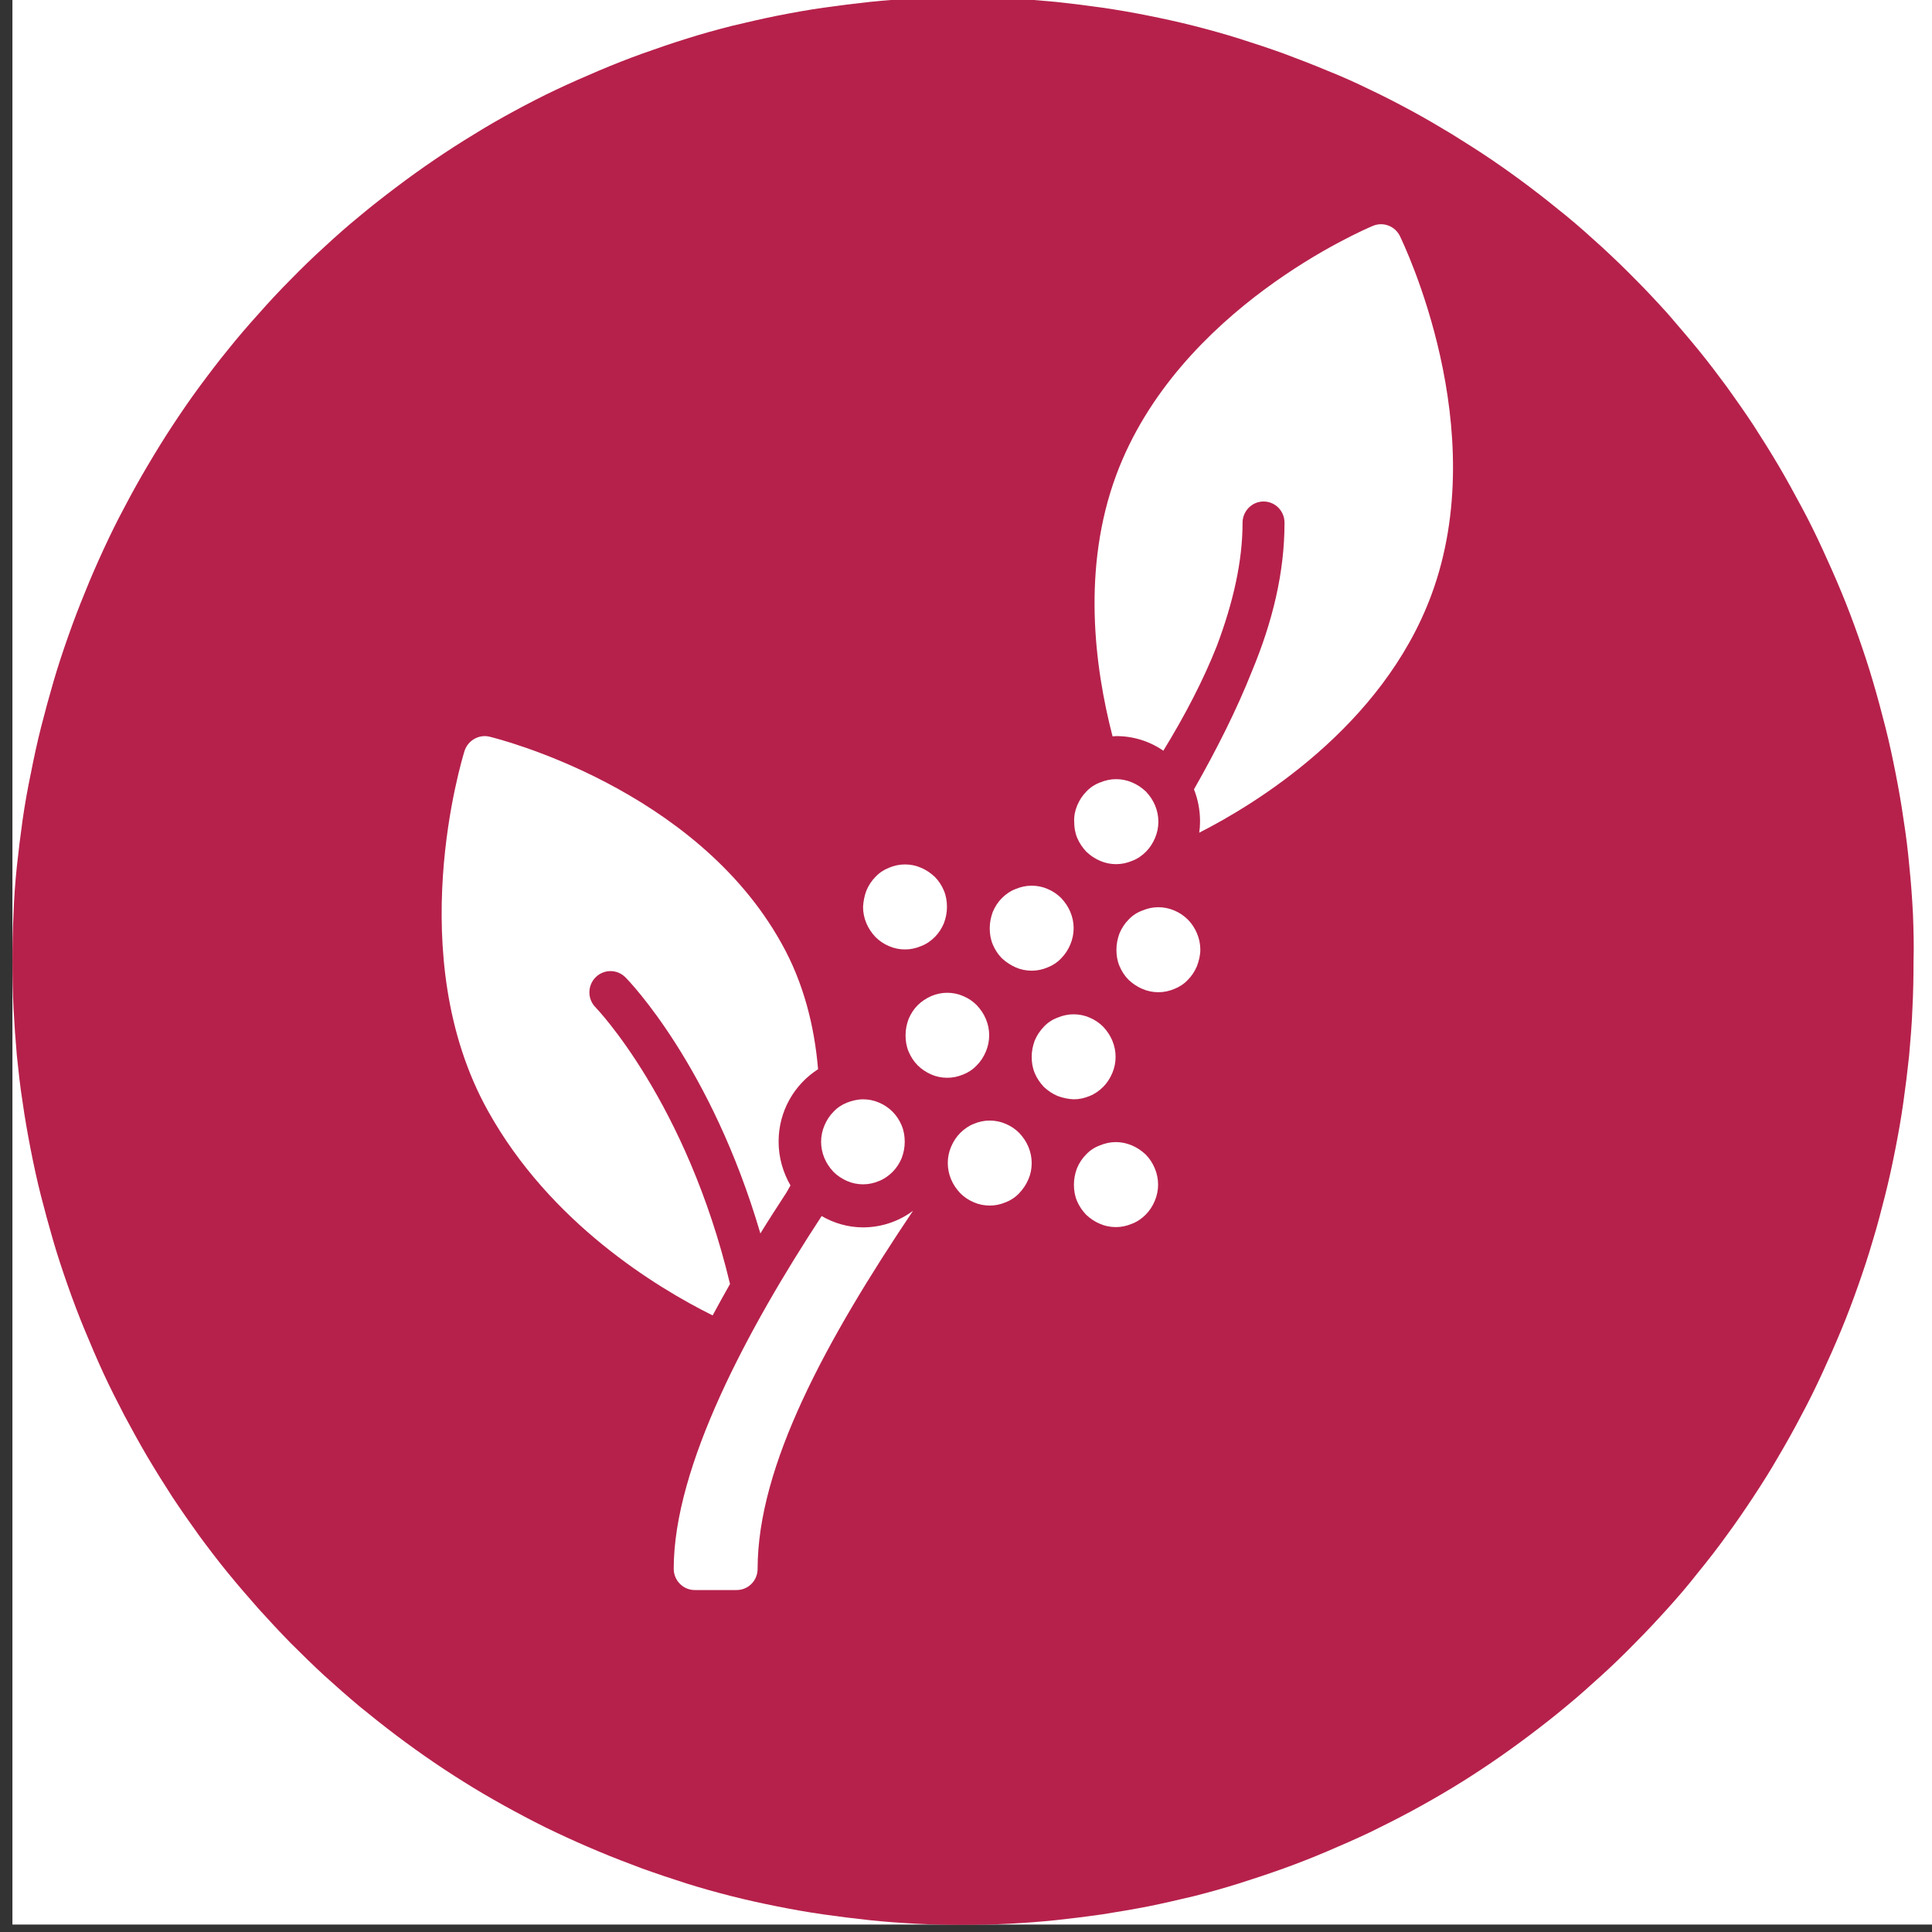 <svg xml:space="preserve" style="enable-background:new 0 0 70 70;" viewBox="0 0 70 70" y="0px" x="0px" xmlns:xlink="http://www.w3.org/1999/xlink" xmlns="http://www.w3.org/2000/svg" id="Layer_1" version="1.0">
<rect x="0" y="0" width="70" height="70" fill="#333333" stroke="none"/>
<style type="text/css">
	.st0{fill:#FFFFFF;}
	.st1{fill:#B6214B;}
</style>
<rect height="70" width="70" class="st0" y="-0.27" x="0.45"></rect>
<path d="M69.31,33.11c-0.03-0.57-0.07-1.14-0.13-1.71c-0.05-0.57-0.12-1.13-0.21-1.7c-0.08-0.57-0.18-1.13-0.29-1.69
	c-0.11-0.56-0.23-1.12-0.37-1.67c-0.14-0.55-0.29-1.11-0.45-1.65c-0.16-0.55-0.34-1.09-0.53-1.63c-0.19-0.54-0.39-1.07-0.61-1.6
	c-0.22-0.53-0.45-1.05-0.69-1.57c-0.24-0.52-0.49-1.03-0.76-1.53c-0.27-0.5-0.54-1-0.83-1.49c-0.29-0.49-0.59-0.97-0.9-1.45
	c-0.31-0.47-0.64-0.94-0.97-1.4c-0.34-0.46-0.68-0.91-1.04-1.35c-0.36-0.44-0.73-0.87-1.1-1.3c-0.38-0.42-0.77-0.84-1.17-1.24
	c-0.4-0.41-0.81-0.8-1.22-1.18c-0.42-0.38-0.84-0.76-1.28-1.12c-0.44-0.36-0.88-0.71-1.33-1.05c-0.45-0.34-0.91-0.67-1.38-0.99
	c-0.47-0.32-0.95-0.62-1.43-0.92c-0.48-0.29-0.97-0.58-1.47-0.85c-0.5-0.27-1-0.53-1.51-0.77c-0.51-0.25-1.02-0.48-1.55-0.69
	c-0.52-0.22-1.05-0.42-1.58-0.62c-0.53-0.19-1.07-0.37-1.61-0.54c-0.54-0.17-1.08-0.32-1.63-0.46c-0.55-0.14-1.1-0.26-1.65-0.37
	c-0.55-0.11-1.11-0.21-1.67-0.29c-0.56-0.08-1.12-0.15-1.68-0.21c-0.56-0.05-1.12-0.1-1.69-0.13c-0.56-0.03-1.13-0.04-1.69-0.04
	c-0.56,0-1.13,0.01-1.69,0.04c-0.56,0.03-1.13,0.07-1.69,0.13c-0.56,0.06-1.12,0.13-1.68,0.21c-0.56,0.08-1.11,0.18-1.67,0.29
	c-0.55,0.11-1.1,0.24-1.65,0.37c-0.55,0.14-1.09,0.29-1.63,0.46c-0.54,0.17-1.07,0.35-1.6,0.54c-0.53,0.19-1.06,0.4-1.58,0.62
	c-0.52,0.22-1.04,0.45-1.55,0.69c-0.51,0.24-1.01,0.5-1.51,0.77c-0.5,0.27-0.99,0.55-1.47,0.85c-0.48,0.29-0.96,0.6-1.43,0.92
	c-0.47,0.32-0.93,0.65-1.38,0.99c-0.45,0.34-0.9,0.69-1.33,1.05c-0.44,0.36-0.86,0.73-1.28,1.12c-0.42,0.38-0.83,0.78-1.22,1.18
	c-0.4,0.4-0.79,0.82-1.16,1.24c-0.38,0.42-0.75,0.85-1.11,1.3c-0.36,0.44-0.7,0.89-1.04,1.35c-0.34,0.46-0.66,0.93-0.97,1.4
	c-0.31,0.47-0.61,0.96-0.9,1.45c-0.29,0.49-0.57,0.99-0.83,1.49c-0.27,0.5-0.52,1.01-0.76,1.53c-0.24,0.52-0.47,1.04-0.68,1.57
	c-0.22,0.53-0.42,1.06-0.61,1.6c-0.19,0.54-0.37,1.08-0.53,1.63c-0.16,0.55-0.31,1.1-0.45,1.65c-0.14,0.55-0.26,1.11-0.37,1.67
	C1,28.58,0.9,29.14,0.82,29.7c-0.08,0.57-0.15,1.13-0.21,1.7c-0.06,0.57-0.1,1.14-0.12,1.71c-0.03,0.57-0.04,1.14-0.04,1.71
	c0,0.57,0.01,1.14,0.04,1.71c0.03,0.57,0.07,1.14,0.12,1.71c0.06,0.57,0.12,1.14,0.21,1.7C0.9,40.51,1,41.07,1.11,41.64
	c0.11,0.56,0.23,1.12,0.37,1.67c0.14,0.55,0.29,1.1,0.45,1.65c0.16,0.55,0.34,1.09,0.53,1.63c0.19,0.54,0.39,1.07,0.61,1.6
	c0.22,0.53,0.44,1.05,0.68,1.57c0.24,0.52,0.5,1.03,0.76,1.53c0.27,0.5,0.54,1,0.83,1.49c0.29,0.49,0.59,0.97,0.9,1.45
	c0.31,0.47,0.64,0.94,0.97,1.4c0.34,0.46,0.68,0.91,1.04,1.35c0.36,0.44,0.73,0.87,1.11,1.3c0.38,0.42,0.77,0.84,1.16,1.24
	c0.4,0.4,0.81,0.8,1.22,1.18c0.42,0.38,0.85,0.76,1.28,1.12c0.44,0.36,0.88,0.71,1.33,1.05c0.45,0.34,0.91,0.67,1.38,0.99
	c0.47,0.32,0.94,0.62,1.43,0.92c0.48,0.29,0.97,0.57,1.47,0.84c0.5,0.27,1,0.53,1.51,0.77c0.51,0.24,1.02,0.47,1.55,0.69
	c0.52,0.22,1.05,0.42,1.58,0.62c0.53,0.19,1.07,0.37,1.6,0.54c0.54,0.17,1.08,0.32,1.63,0.46c0.55,0.14,1.1,0.26,1.65,0.37
	c0.55,0.11,1.11,0.21,1.67,0.29c0.56,0.08,1.12,0.15,1.68,0.21c0.56,0.06,1.12,0.1,1.69,0.13c0.56,0.03,1.13,0.04,1.69,0.04
	c0.56,0,1.13-0.01,1.69-0.04c0.56-0.03,1.12-0.07,1.69-0.13c0.56-0.06,1.12-0.13,1.68-0.21c0.56-0.09,1.11-0.18,1.67-0.29
	c0.55-0.11,1.1-0.24,1.65-0.37c0.55-0.14,1.09-0.29,1.63-0.46c0.54-0.17,1.08-0.35,1.61-0.54c0.53-0.19,1.06-0.4,1.58-0.62
	c0.52-0.22,1.04-0.45,1.55-0.69c0.51-0.25,1.01-0.5,1.51-0.77c0.5-0.27,0.99-0.55,1.47-0.84c0.48-0.29,0.96-0.6,1.43-0.92
	c0.47-0.32,0.93-0.65,1.38-0.99c0.45-0.34,0.9-0.69,1.33-1.05c0.44-0.36,0.86-0.74,1.28-1.12c0.42-0.38,0.83-0.78,1.22-1.18
	c0.4-0.4,0.79-0.82,1.17-1.24c0.38-0.42,0.75-0.85,1.1-1.3c0.36-0.44,0.71-0.89,1.04-1.35c0.34-0.46,0.66-0.93,0.97-1.4
	c0.31-0.47,0.62-0.96,0.9-1.45c0.29-0.49,0.57-0.99,0.83-1.49c0.27-0.5,0.52-1.01,0.76-1.53s0.47-1.04,0.69-1.57
	c0.22-0.53,0.42-1.06,0.61-1.6c0.19-0.54,0.37-1.08,0.53-1.63c0.17-0.55,0.31-1.1,0.45-1.65c0.14-0.55,0.26-1.11,0.37-1.67
	c0.11-0.56,0.21-1.12,0.29-1.69c0.08-0.56,0.15-1.13,0.21-1.7c0.05-0.57,0.1-1.14,0.12-1.71c0.03-0.57,0.04-1.14,0.04-1.71
	C69.35,34.25,69.33,33.68,69.31,33.11z M39.03,29.18c0.08-0.19,0.19-0.36,0.33-0.5c0.14-0.15,0.31-0.26,0.5-0.33
	c0.19-0.08,0.38-0.12,0.58-0.12c0.2,0,0.39,0.04,0.58,0.12c0.19,0.08,0.35,0.19,0.5,0.33c0.14,0.15,0.25,0.31,0.33,0.5
	c0.08,0.19,0.12,0.39,0.12,0.59c0,0.21-0.04,0.4-0.12,0.59c-0.08,0.19-0.19,0.36-0.33,0.5c-0.14,0.14-0.31,0.26-0.5,0.33
	c-0.19,0.08-0.38,0.12-0.58,0.12c-0.2,0-0.4-0.04-0.58-0.12c-0.19-0.08-0.35-0.19-0.5-0.33c-0.14-0.15-0.25-0.31-0.33-0.5
	c-0.08-0.19-0.11-0.39-0.11-0.59C38.91,29.57,38.95,29.37,39.03,29.18z M35.97,33.04c0.08-0.19,0.19-0.36,0.33-0.5
	c0.14-0.14,0.31-0.26,0.5-0.33c0.19-0.08,0.38-0.12,0.58-0.12c0.2,0,0.4,0.04,0.58,0.12c0.19,0.08,0.35,0.19,0.49,0.33
	c0.14,0.15,0.25,0.31,0.33,0.5c0.08,0.19,0.12,0.39,0.12,0.59c0,0.2-0.04,0.4-0.12,0.59c-0.08,0.19-0.19,0.36-0.33,0.5
	c-0.14,0.15-0.31,0.26-0.49,0.33c-0.19,0.08-0.38,0.12-0.58,0.12c-0.2,0-0.4-0.04-0.58-0.12s-0.35-0.19-0.5-0.33
	c-0.14-0.14-0.25-0.31-0.33-0.5c-0.08-0.19-0.11-0.39-0.11-0.59C35.86,33.43,35.9,33.23,35.97,33.04z M31.39,32.27
	c0.08-0.19,0.19-0.36,0.33-0.5c0.14-0.15,0.31-0.26,0.49-0.33c0.19-0.08,0.38-0.12,0.58-0.12c0.2,0,0.4,0.04,0.58,0.12
	c0.19,0.08,0.35,0.19,0.5,0.33c0.14,0.14,0.25,0.31,0.33,0.5c0.08,0.19,0.11,0.39,0.11,0.59c0,0.21-0.04,0.4-0.11,0.59
	c-0.08,0.19-0.19,0.36-0.33,0.5c-0.14,0.14-0.31,0.26-0.5,0.33c-0.19,0.08-0.38,0.12-0.58,0.12c-0.2,0-0.4-0.04-0.58-0.12
	c-0.19-0.08-0.35-0.19-0.49-0.33c-0.14-0.15-0.25-0.31-0.33-0.5c-0.08-0.19-0.12-0.39-0.12-0.59
	C31.28,32.66,31.32,32.46,31.39,32.27z M29.87,40.78c0.08-0.19,0.19-0.36,0.33-0.5c0.14-0.15,0.31-0.26,0.49-0.33
	s0.38-0.12,0.58-0.12c0.2,0,0.4,0.04,0.58,0.12c0.19,0.08,0.35,0.19,0.49,0.33c0.14,0.14,0.25,0.31,0.33,0.5
	c0.08,0.19,0.11,0.39,0.11,0.59c0,0.21-0.04,0.4-0.11,0.59c-0.08,0.19-0.19,0.36-0.33,0.5c-0.14,0.14-0.31,0.26-0.49,0.33
	c-0.19,0.08-0.38,0.12-0.58,0.12c-0.2,0-0.4-0.04-0.58-0.12s-0.35-0.19-0.49-0.33c-0.14-0.15-0.25-0.31-0.33-0.5
	c-0.08-0.19-0.12-0.39-0.12-0.59C29.75,41.17,29.79,40.97,29.87,40.78z M17.68,40.25c-3.13-5.62-0.94-12.74-0.85-13.04
	c0.12-0.38,0.52-0.61,0.9-0.52c0.3,0.07,7.45,1.86,10.58,7.48c0.81,1.44,1.2,3.02,1.33,4.57c-0.86,0.55-1.43,1.52-1.43,2.62
	c0,0.58,0.16,1.12,0.43,1.59L28.5,43.2c-0.33,0.51-0.65,1-0.95,1.49c-1.78-6.07-4.75-9.14-4.89-9.28c-0.3-0.3-0.78-0.3-1.08,0
	c-0.3,0.3-0.3,0.79,0,1.09c0.03,0.03,3.29,3.42,4.87,10.02c-0.22,0.39-0.43,0.77-0.63,1.14C23.77,46.64,19.93,44.3,17.68,40.25z
	 M27.45,56.84c0,0.43-0.34,0.77-0.76,0.77h-1.52c-0.42,0-0.76-0.35-0.76-0.77c0-3.72,2.7-8.72,5.36-12.78
	c0.45,0.26,0.96,0.41,1.5,0.41c0.67,0,1.3-0.22,1.81-0.6C29.93,48.56,27.45,53.1,27.45,56.84z M33.25,38.6
	c-0.14-0.14-0.25-0.31-0.33-0.5c-0.08-0.19-0.11-0.39-0.11-0.59c0-0.21,0.04-0.4,0.11-0.59c0.08-0.19,0.19-0.36,0.33-0.5
	c0.14-0.14,0.31-0.25,0.49-0.33c0.19-0.08,0.38-0.12,0.58-0.12c0.2,0,0.4,0.04,0.58,0.12c0.19,0.08,0.35,0.19,0.49,0.33
	c0.14,0.15,0.25,0.31,0.33,0.5c0.08,0.19,0.12,0.39,0.12,0.59c0,0.2-0.04,0.4-0.12,0.59c-0.08,0.19-0.19,0.36-0.33,0.5
	c-0.14,0.15-0.31,0.26-0.49,0.33c-0.19,0.08-0.38,0.12-0.58,0.12c-0.2,0-0.4-0.04-0.58-0.12C33.56,38.85,33.39,38.74,33.25,38.6z
	 M37.26,42.73c-0.08,0.19-0.19,0.35-0.33,0.5c-0.14,0.15-0.31,0.26-0.49,0.33c-0.19,0.08-0.38,0.12-0.58,0.12
	c-0.2,0-0.4-0.04-0.58-0.12c-0.19-0.08-0.35-0.19-0.49-0.33c-0.14-0.15-0.25-0.31-0.33-0.5c-0.08-0.19-0.12-0.39-0.12-0.59
	c0-0.21,0.04-0.4,0.12-0.59c0.08-0.19,0.19-0.36,0.33-0.5c0.14-0.14,0.31-0.26,0.49-0.33c0.19-0.08,0.38-0.12,0.58-0.12
	c0.2,0,0.4,0.04,0.58,0.12c0.19,0.08,0.35,0.19,0.49,0.33c0.14,0.15,0.25,0.31,0.33,0.5c0.08,0.19,0.12,0.39,0.12,0.59
	C37.38,42.35,37.34,42.55,37.26,42.73z M38.32,39.71c-0.19-0.08-0.35-0.19-0.5-0.33c-0.14-0.15-0.25-0.31-0.33-0.5
	c-0.08-0.19-0.11-0.39-0.11-0.59c0-0.2,0.04-0.4,0.11-0.59c0.08-0.19,0.19-0.35,0.33-0.5c0.14-0.15,0.31-0.26,0.5-0.33
	c0.19-0.08,0.38-0.12,0.58-0.12c0.2,0,0.4,0.04,0.58,0.12c0.19,0.08,0.35,0.19,0.49,0.33c0.14,0.15,0.25,0.31,0.33,0.5
	c0.08,0.19,0.12,0.39,0.12,0.59c0,0.21-0.04,0.4-0.12,0.59c-0.08,0.19-0.19,0.36-0.33,0.5c-0.14,0.14-0.31,0.26-0.49,0.33
	c-0.19,0.08-0.38,0.12-0.58,0.12C38.7,39.82,38.51,39.78,38.32,39.71z M41.84,43.51c-0.08,0.19-0.19,0.36-0.33,0.5
	c-0.14,0.14-0.31,0.26-0.5,0.33c-0.19,0.08-0.38,0.12-0.58,0.12c-0.2,0-0.4-0.04-0.58-0.12c-0.19-0.08-0.35-0.19-0.5-0.33
	c-0.14-0.15-0.25-0.31-0.33-0.5c-0.08-0.19-0.11-0.39-0.11-0.59c0-0.2,0.04-0.4,0.11-0.59c0.08-0.19,0.19-0.36,0.33-0.5
	c0.14-0.15,0.31-0.26,0.5-0.33c0.19-0.08,0.38-0.12,0.58-0.12c0.2,0,0.39,0.04,0.58,0.12c0.19,0.08,0.35,0.19,0.5,0.33
	c0.14,0.14,0.25,0.31,0.33,0.5c0.08,0.19,0.12,0.39,0.12,0.59C41.96,43.12,41.92,43.32,41.84,43.51z M43.37,35
	c-0.08,0.19-0.19,0.36-0.33,0.5c-0.14,0.15-0.31,0.26-0.49,0.33c-0.19,0.08-0.38,0.12-0.58,0.12c-0.2,0-0.4-0.04-0.58-0.12
	c-0.19-0.08-0.35-0.19-0.5-0.33c-0.14-0.14-0.25-0.31-0.33-0.5c-0.08-0.19-0.11-0.39-0.11-0.59s0.04-0.4,0.11-0.59
	c0.08-0.19,0.19-0.36,0.33-0.5c0.14-0.15,0.31-0.26,0.5-0.33c0.19-0.08,0.38-0.12,0.58-0.12c0.2,0,0.39,0.04,0.58,0.12
	c0.19,0.08,0.35,0.19,0.49,0.33c0.14,0.14,0.25,0.31,0.33,0.5c0.08,0.19,0.12,0.39,0.12,0.59S43.44,34.81,43.37,35z M51.86,21.56
	c-1.78,4.8-6.42,7.6-8.41,8.61c0.02-0.13,0.03-0.27,0.03-0.41c0-0.41-0.08-0.81-0.22-1.16c0.83-1.46,1.55-2.89,2.1-4.28
	c0.75-1.8,1.18-3.58,1.18-5.37v-0.01c0-0.43-0.34-0.77-0.76-0.77s-0.76,0.35-0.76,0.77v0.01c0,1.39-0.34,2.88-0.93,4.45
	c-0.49,1.24-1.15,2.51-1.94,3.8c-0.49-0.34-1.08-0.53-1.71-0.53c-0.04,0-0.08,0.01-0.13,0.01c-0.66-2.55-1.11-6.1,0.13-9.46
	c2.24-6.05,9.03-8.92,9.31-9.04c0.37-0.15,0.79,0.01,0.97,0.37C50.85,8.83,54.1,15.52,51.86,21.56z" class="st1"></path>
</svg>
